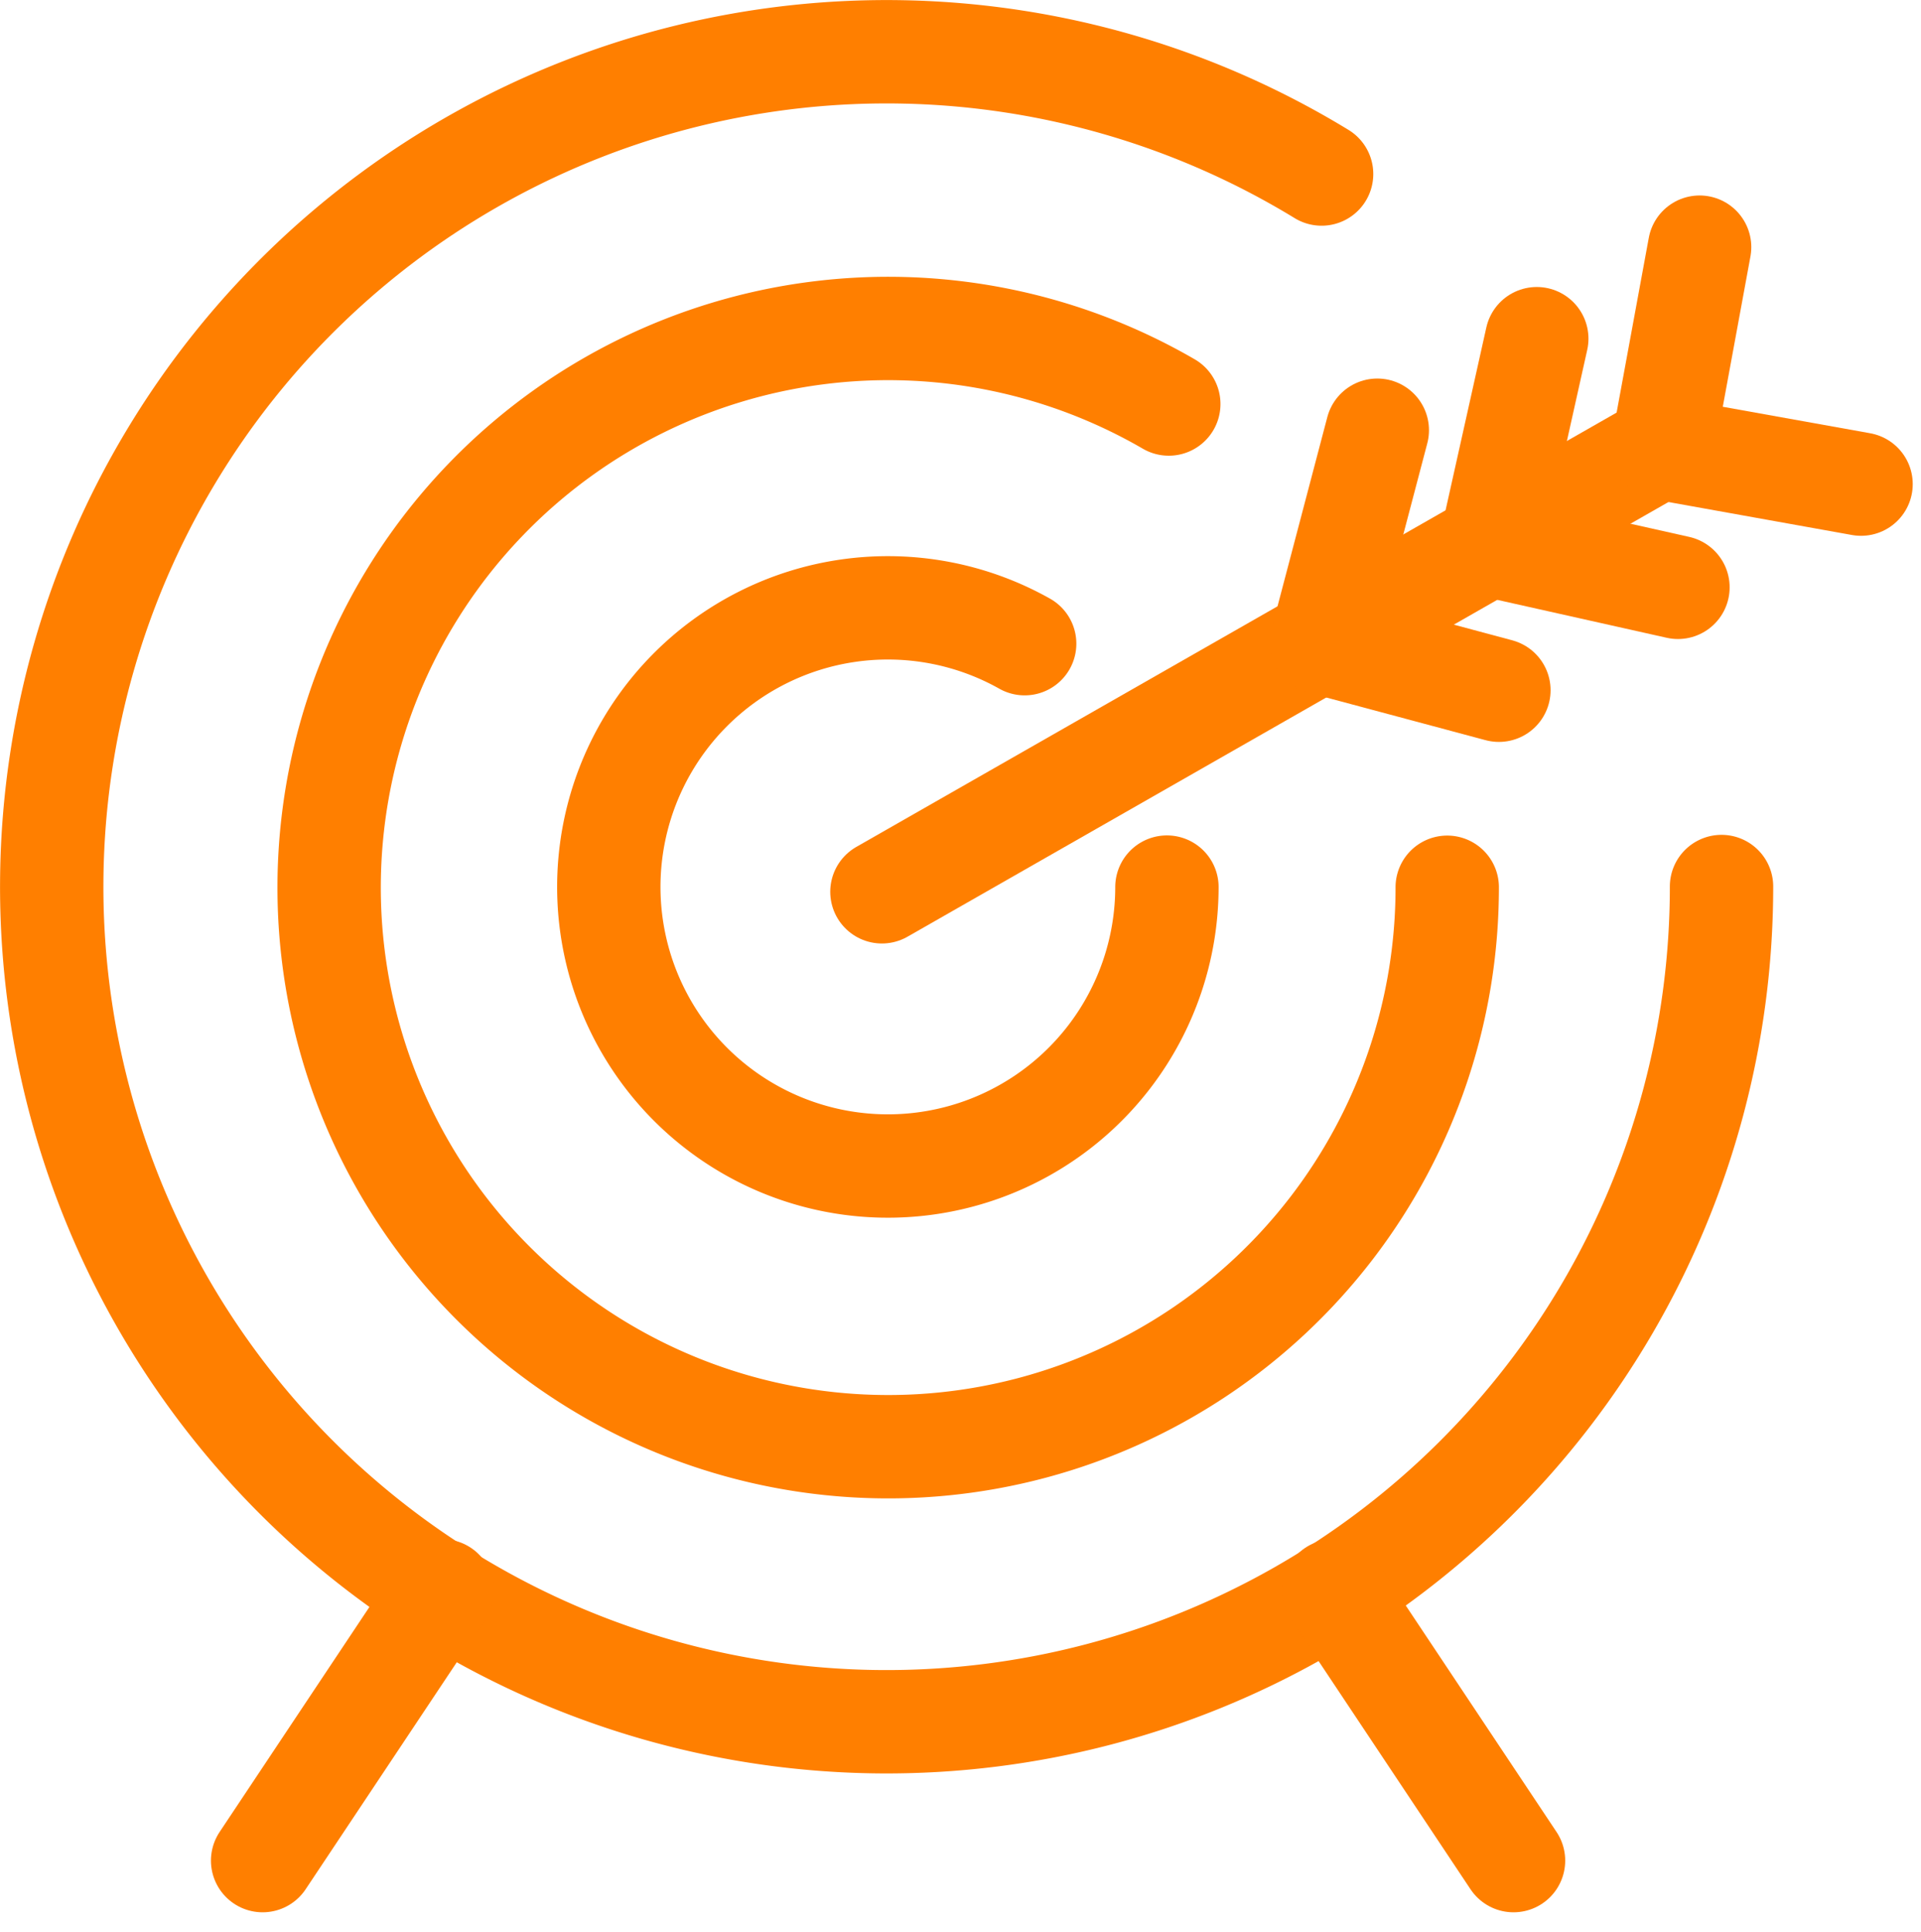 <svg xmlns="http://www.w3.org/2000/svg" width="37.173" height="37.387" viewBox="0 0 37.173 37.387">
  <g id="purpuse_icon" transform="translate(-247 -383.147)">
    <g id="Grupo_104865" data-name="Grupo 104865" transform="translate(248 384.147)">
      <path id="Trazado_88947" data-name="Trazado 88947" d="M100.65,85.69a10.818,10.818,0,1,0,5.388,9.35" transform="translate(-79.033 -78.873)" fill="none" stroke="#ff7f00" stroke-linecap="round" stroke-linejoin="round" stroke-width="2"/>
      <path id="Trazado_88948" data-name="Trazado 88948" d="M33.721,11.514A16.156,16.156,0,1,0,41.46,25.3" transform="translate(-9.147 -9.147)" fill="none" stroke="#ff7f00" stroke-linecap="round" stroke-linejoin="round" stroke-width="2"/>
      <line id="Línea_1" data-name="Línea 1" x1="3.476" y1="5.22" transform="translate(24.812 29.78)" fill="none" stroke="#ff7f00" stroke-linecap="round" stroke-linejoin="round" stroke-width="2"/>
      <line id="Línea_2" data-name="Línea 2" x1="3.476" y2="5.22" transform="translate(4.082 29.78)" fill="none" stroke="#ff7f00" stroke-linecap="round" stroke-linejoin="round" stroke-width="2"/>
      <line id="Línea_3" data-name="Línea 3" x1="15.106" y2="8.628" transform="translate(16.066 7.627)" fill="none" stroke="#ff7f00" stroke-linecap="round" stroke-linejoin="round" stroke-width="2"/>
      <path id="Trazado_88949" data-name="Trazado 88949" d="M400.554,91.209l-3.624-.811.892-4" transform="translate(-369.084 -80.845)" fill="none" stroke="#ff7f00" stroke-linecap="round" stroke-linejoin="round" stroke-width="2"/>
      <path id="Trazado_88950" data-name="Trazado 88950" d="M446.812,66.086l-3.841-.69.717-3.895" transform="translate(-411.799 -57.719)" fill="none" stroke="#ff7f00" stroke-linecap="round" stroke-linejoin="round" stroke-width="2"/>
      <path id="Trazado_88951" data-name="Trazado 88951" d="M354.508,116.131l-3.435-.92,1.082-4.111" transform="translate(-326.503 -103.776)" fill="none" stroke="#ff7f00" stroke-linecap="round" stroke-linejoin="round" stroke-width="2"/>
      <path id="Trazado_88952" data-name="Trazado 88952" d="M167.345,159.81a5.4,5.4,0,1,0,2.753,4.71" transform="translate(-148.517 -148.356)" fill="none" stroke="#ff7f00" stroke-linecap="round" stroke-linejoin="round" stroke-width="2"/>
    </g>
  </g>
</svg>
